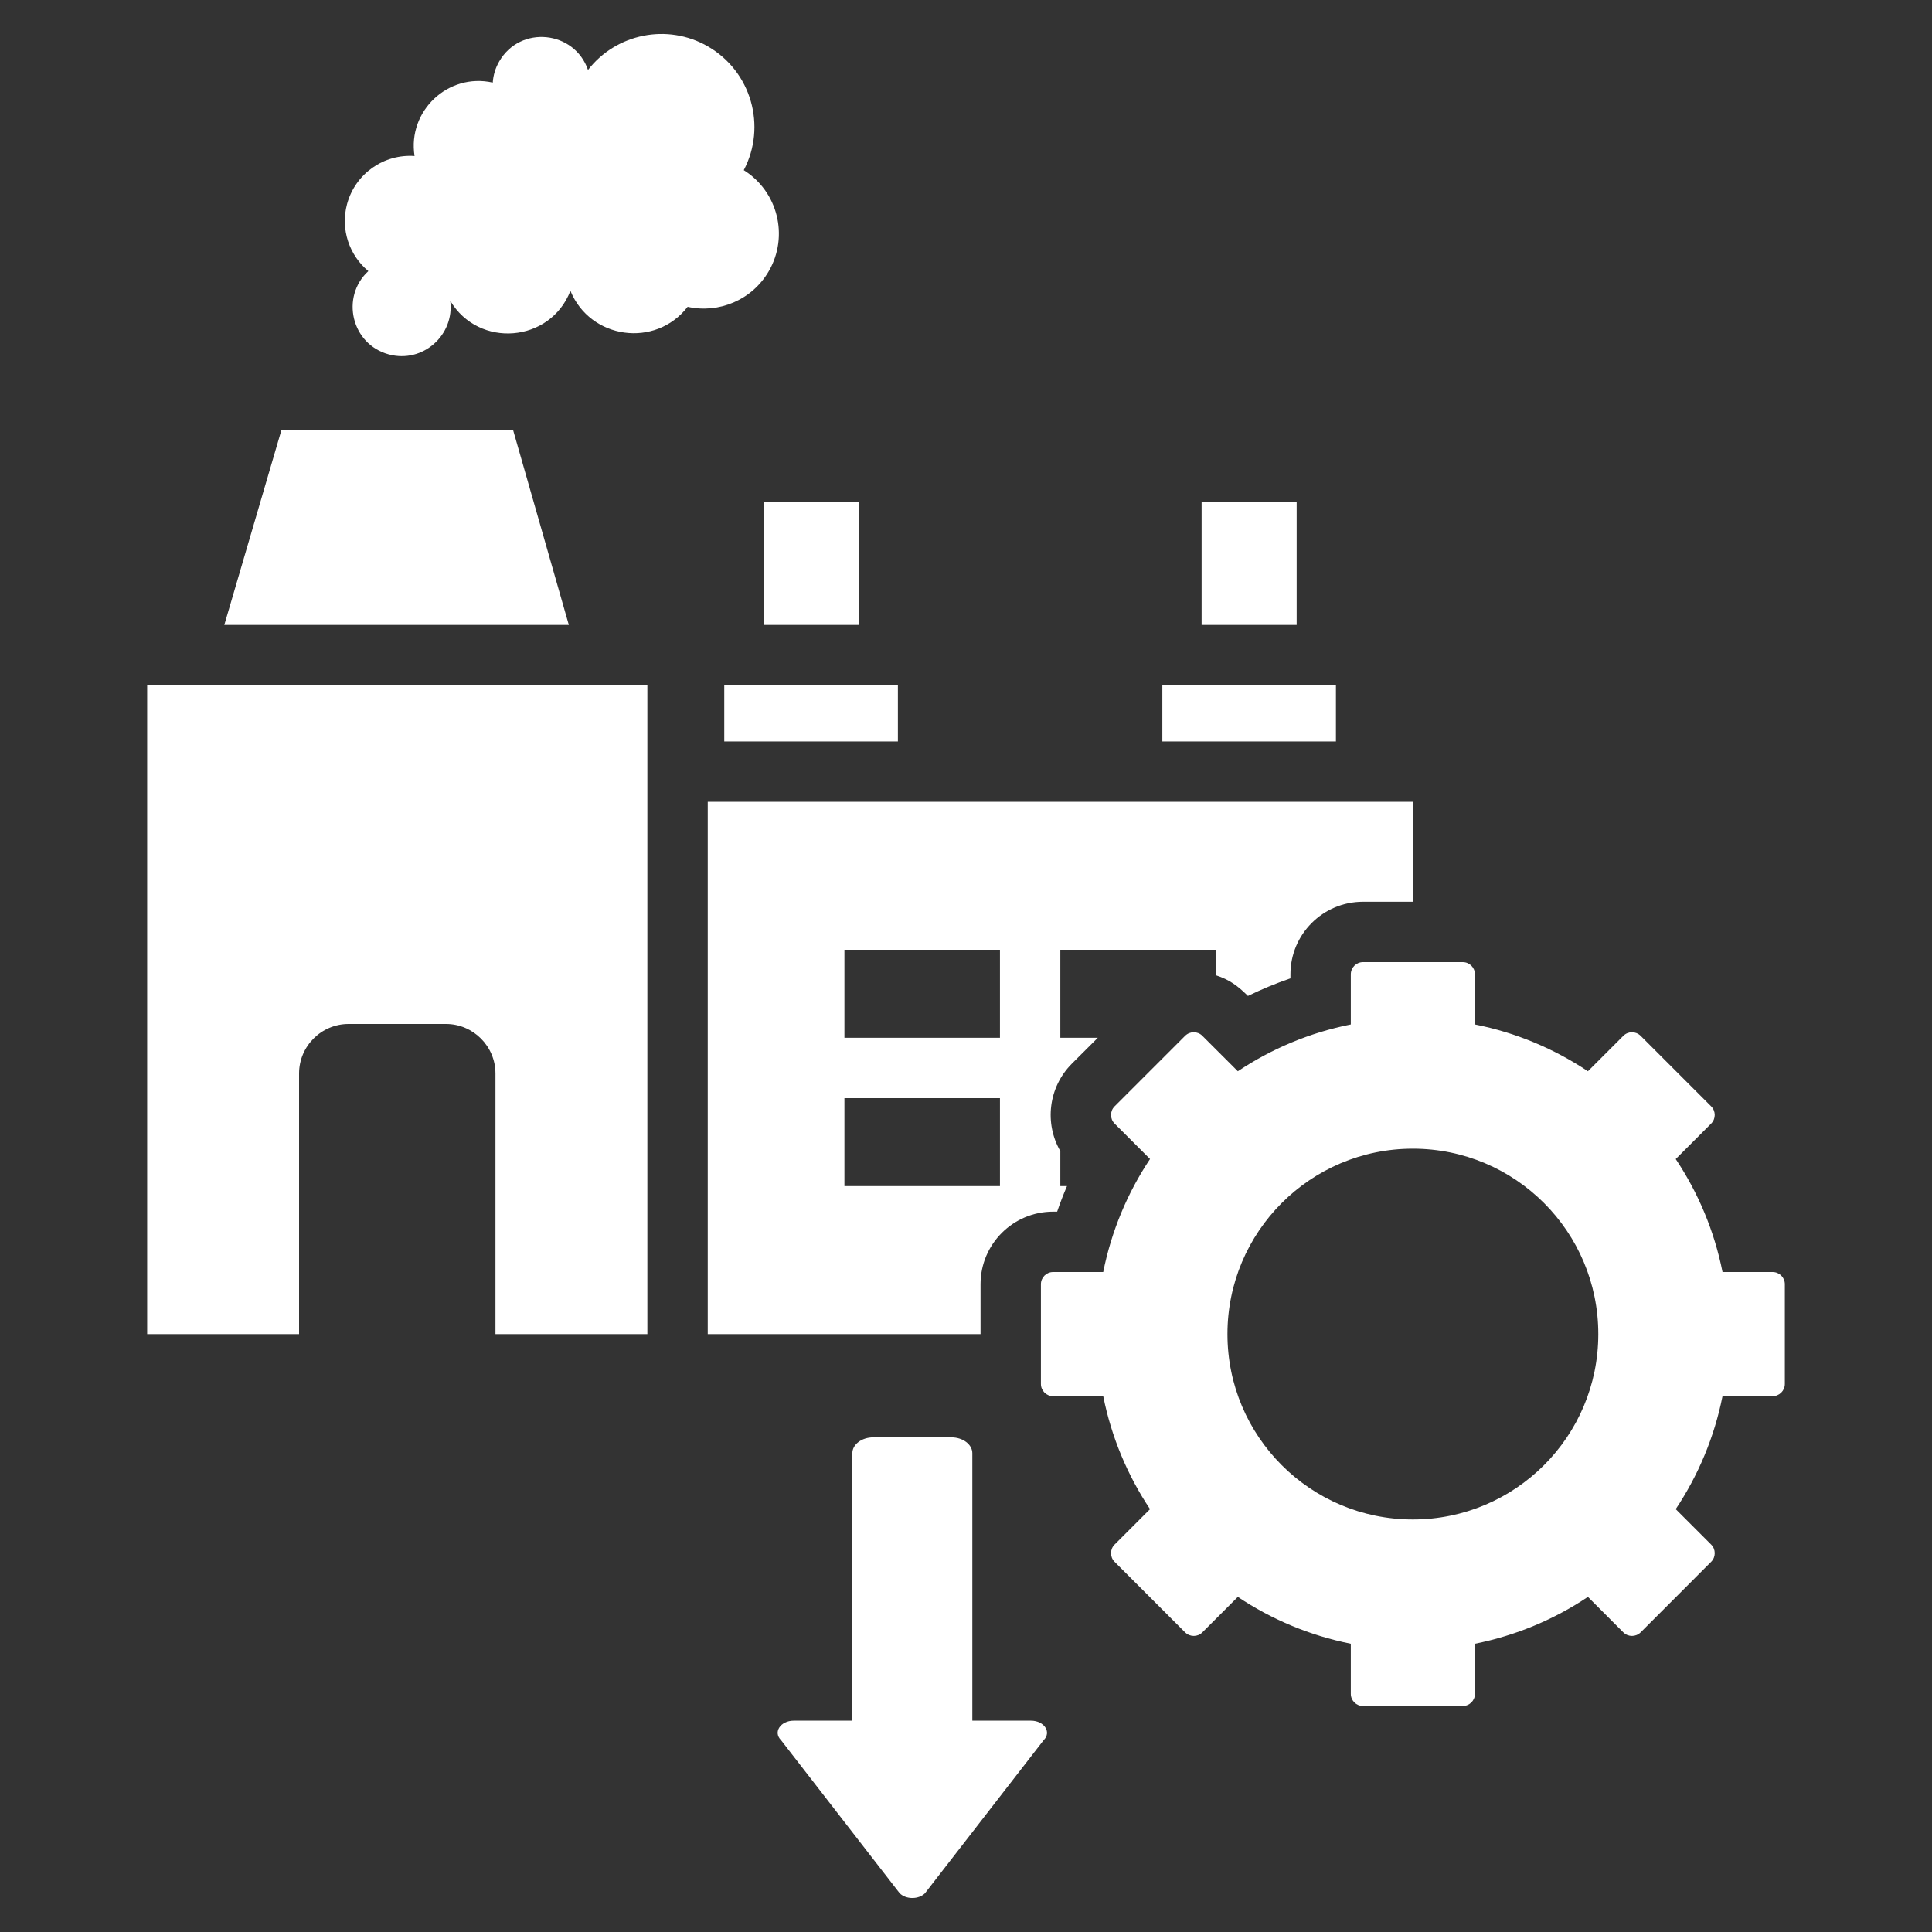 <svg width="40" height="40" viewBox="0 0 40 40" fill="none" xmlns="http://www.w3.org/2000/svg">
<rect x="0" y="0" width="40" height="40" fill="#333333" stroke="none"/>
<path fill-rule="evenodd" clip-rule="evenodd" d="M26.846 12.939V10.385H24.878V12.939H26.846ZM28.219 19.92H30.285C30.424 19.92 30.537 20.033 30.537 20.172V21.21C31.388 21.379 32.179 21.714 32.876 22.179L33.61 21.445C33.708 21.347 33.868 21.347 33.967 21.445L35.428 22.906C35.526 23.004 35.526 23.164 35.428 23.262L34.694 23.997C35.159 24.694 35.493 25.485 35.663 26.336H36.701C36.839 26.336 36.953 26.449 36.953 26.587V28.654C36.953 28.793 36.839 28.906 36.701 28.906H35.663C35.493 29.757 35.159 30.548 34.694 31.245L35.428 31.979C35.526 32.077 35.526 32.237 35.428 32.335L33.967 33.797C33.868 33.895 33.708 33.895 33.61 33.797L32.876 33.062C32.179 33.528 31.388 33.862 30.537 34.032V35.07C30.537 35.208 30.424 35.321 30.285 35.321H28.219C28.08 35.321 27.967 35.208 27.967 35.07V34.032C27.116 33.862 26.325 33.528 25.628 33.062L24.893 33.797C24.796 33.895 24.636 33.895 24.537 33.797L23.076 32.335C22.978 32.237 22.978 32.077 23.076 31.979L23.81 31.245C23.345 30.548 23.011 29.757 22.841 28.906H21.803C21.664 28.906 21.551 28.793 21.551 28.654V26.587C21.551 26.449 21.664 26.336 21.803 26.336H22.841C23.011 25.485 23.345 24.693 23.81 23.996L23.076 23.262C22.978 23.164 22.978 23.004 23.076 22.906L24.537 21.445C24.636 21.347 24.796 21.347 24.893 21.445L25.628 22.179C26.325 21.714 27.116 21.379 27.967 21.21V20.172C27.967 20.033 28.08 19.92 28.219 19.92ZM29.252 23.782C27.132 23.782 25.413 25.501 25.413 27.621C25.413 29.741 27.132 31.459 29.252 31.459C31.372 31.459 33.091 29.741 33.091 27.621C33.091 25.501 31.372 23.782 29.252 23.782ZM20.131 35.625L20.131 30.087C20.131 29.907 19.937 29.759 19.699 29.759H18.079C17.841 29.759 17.647 29.906 17.647 30.087L17.646 35.625H16.432C16.164 35.625 15.999 35.86 16.171 36.029L18.628 39.199C18.76 39.329 19.018 39.329 19.15 39.199L21.607 36.029C21.779 35.86 21.614 35.625 21.346 35.625L20.131 35.625ZM15.399 3.523C15.877 2.613 15.555 1.48 14.657 0.961C13.813 0.474 12.754 0.699 12.174 1.448C11.894 0.633 10.773 0.514 10.336 1.271C10.255 1.41 10.212 1.56 10.202 1.71C9.275 1.502 8.435 2.3 8.583 3.23C7.951 3.185 7.355 3.592 7.185 4.227C7.045 4.751 7.234 5.287 7.626 5.613C7.046 6.148 7.275 7.13 8.052 7.338C8.756 7.527 9.414 6.935 9.322 6.227C9.91 7.217 11.392 7.098 11.81 6.021C12.218 7.023 13.57 7.214 14.237 6.352C14.881 6.495 15.57 6.214 15.918 5.613C16.337 4.887 16.103 3.964 15.399 3.523ZM14.653 16.601V27.621H20.301V26.587C20.301 25.759 20.974 25.086 21.803 25.086H21.887C21.948 24.907 22.016 24.731 22.091 24.557H21.953V23.833C21.622 23.259 21.702 22.512 22.192 22.022L22.729 21.486H21.953V19.664H25.172V20.192C25.452 20.281 25.627 20.411 25.837 20.62C26.122 20.481 26.416 20.359 26.717 20.256V20.172C26.717 19.343 27.39 18.67 28.219 18.67H29.252V16.601H14.653ZM17.483 21.486V19.664H20.703V21.486H17.483ZM20.703 22.736V24.557H17.483V22.736H20.703ZM13.403 27.621V14.189H3.047V27.621H6.192V22.225C6.192 21.661 6.653 21.2 7.217 21.2H9.234C9.797 21.2 10.258 21.662 10.258 22.225V27.621H13.403ZM11.777 12.939L10.624 8.907H5.826L4.644 12.939H11.777ZM14.995 15.351V14.189H18.59V15.351H14.995ZM24.065 15.351V14.189H27.659V15.351H24.065ZM17.777 12.939V10.385H15.809V12.939H17.777Z" fill="white"/>
</svg>
